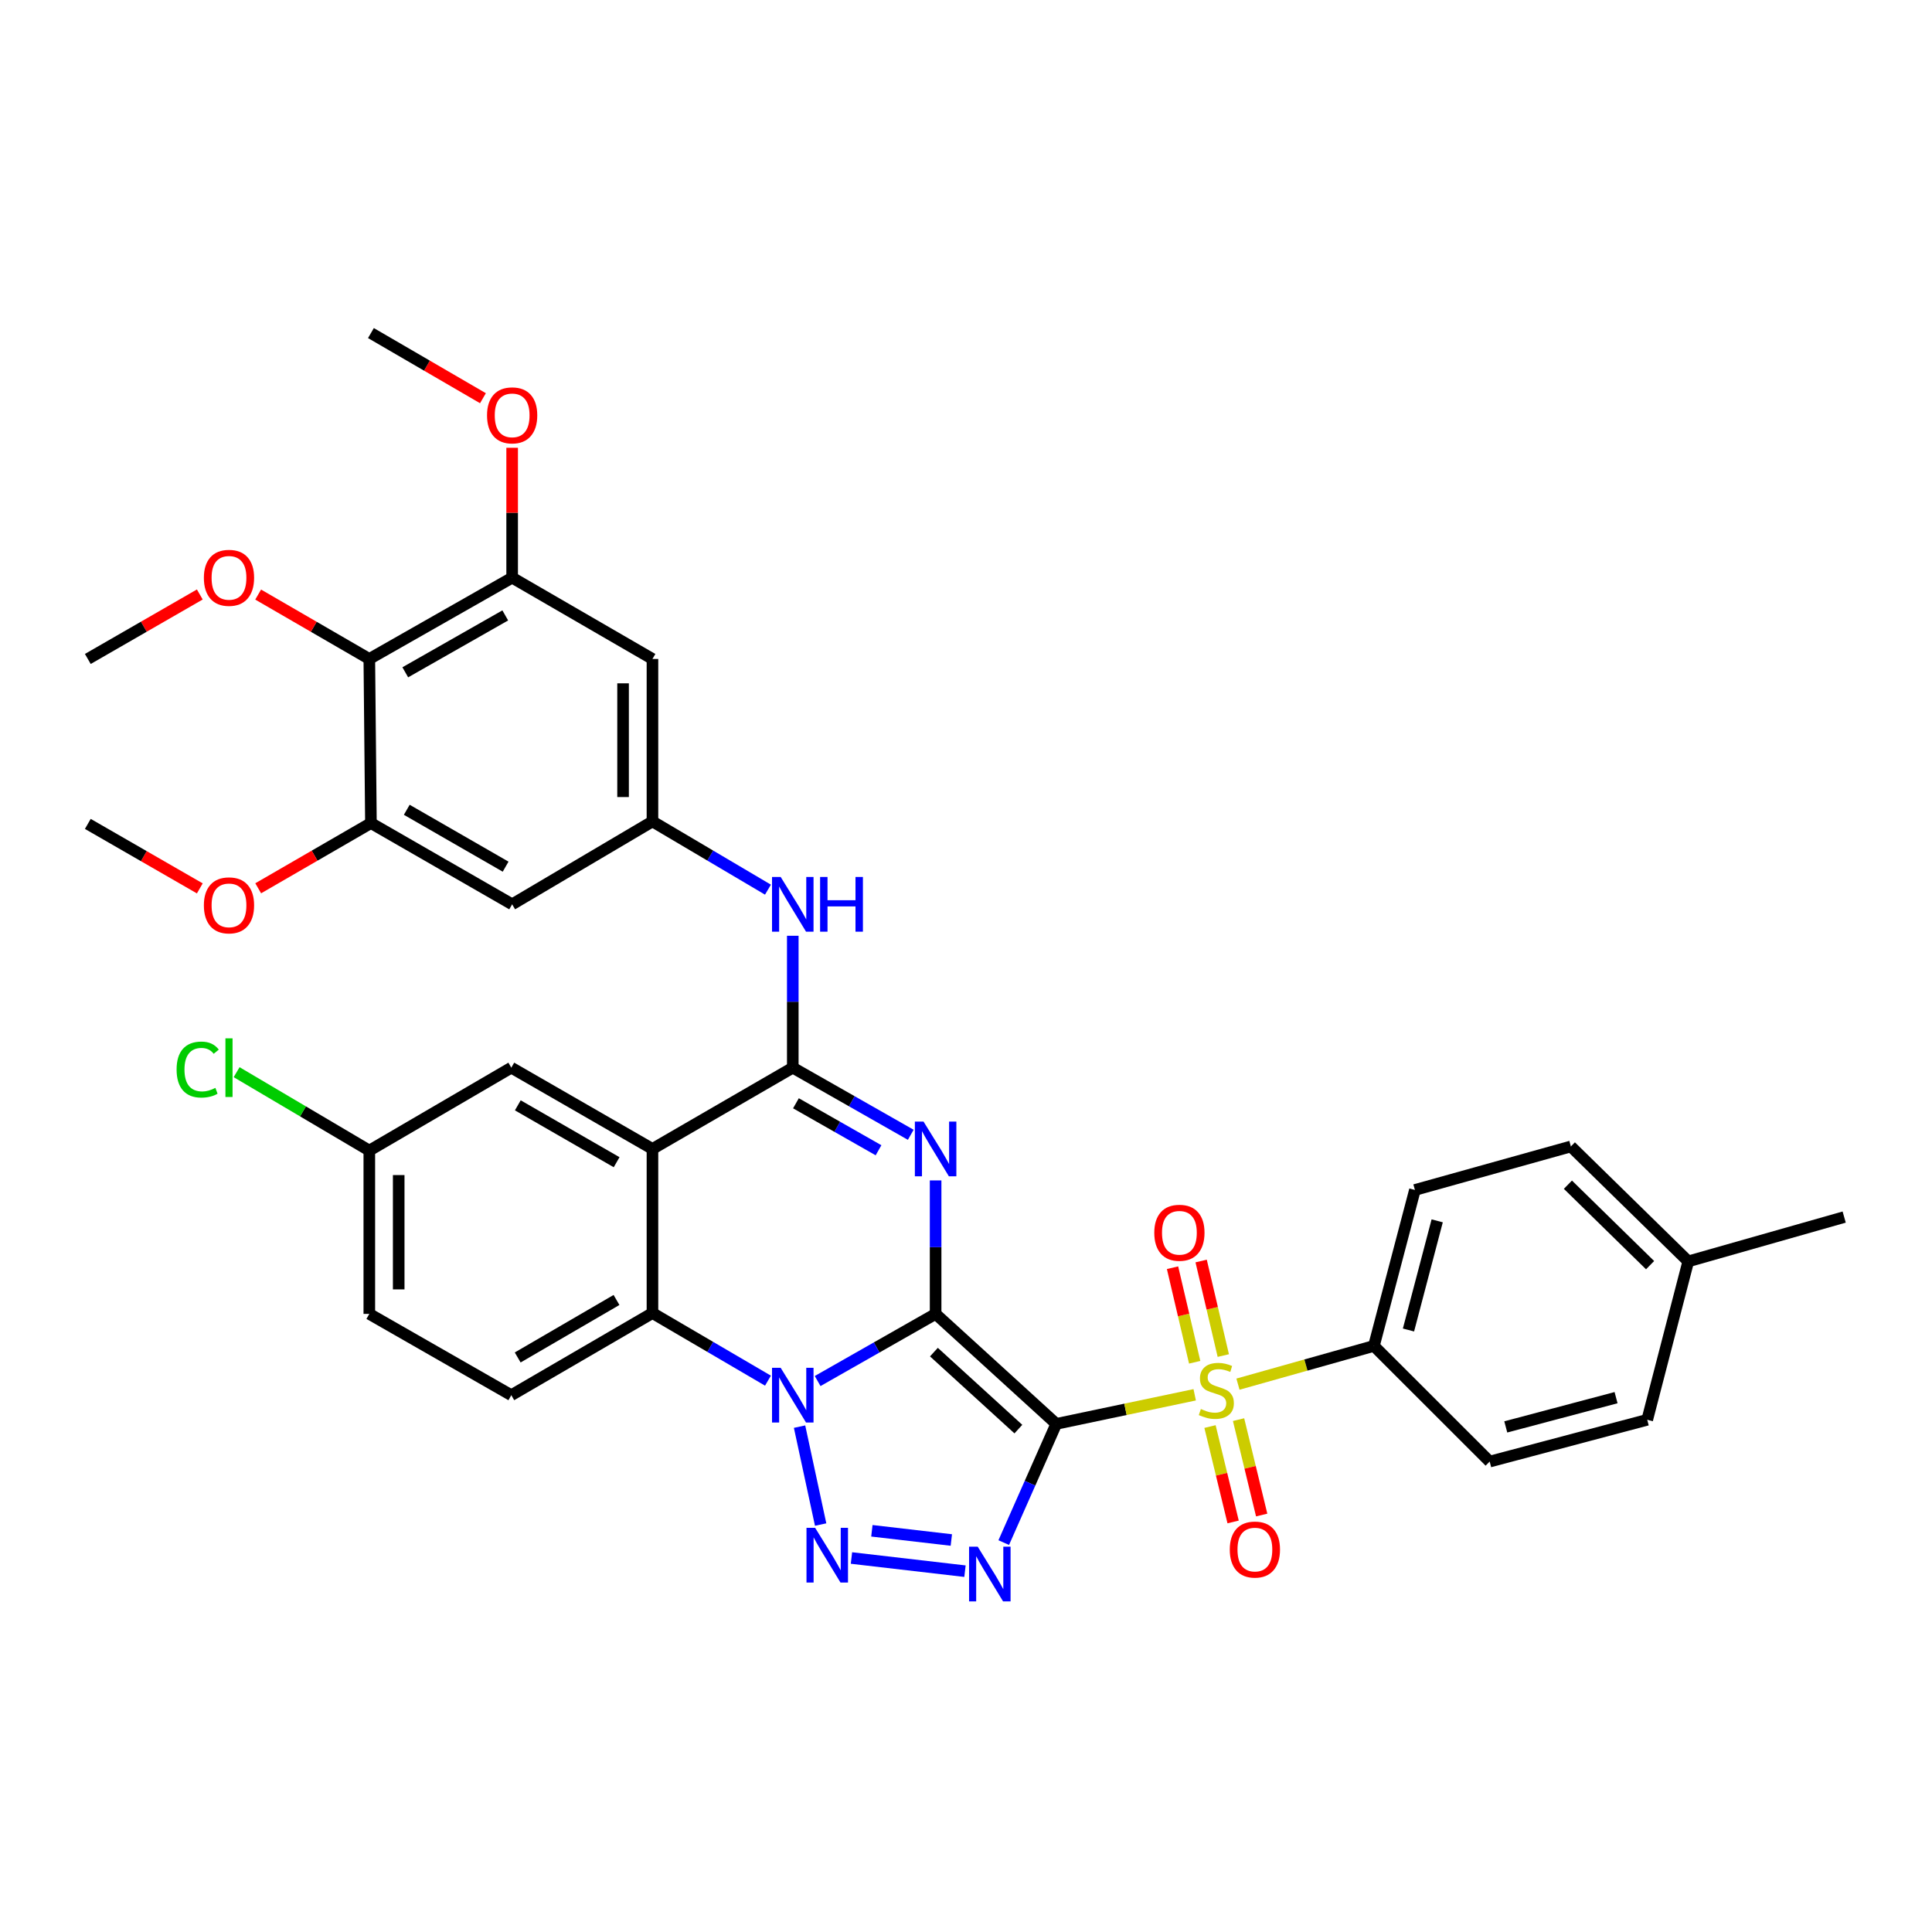 <?xml version='1.0' encoding='iso-8859-1'?>
<svg version='1.1' baseProfile='full'
              xmlns='http://www.w3.org/2000/svg'
                      xmlns:rdkit='http://www.rdkit.org/xml'
                      xmlns:xlink='http://www.w3.org/1999/xlink'
                  xml:space='preserve'
width='1000px' height='1000px' viewBox='0 0 1000 1000'>
<!-- END OF HEADER -->
<rect style='opacity:1.0;fill:#FFFFFF;stroke:none' width='1000' height='1000' x='0' y='0'> </rect>
<path class='bond-0' d='M 484.274,680.072 L 546.722,737.002' style='fill:none;fill-rule:evenodd;stroke:#000000;stroke-width:6px;stroke-linecap:butt;stroke-linejoin:miter;stroke-opacity:1' />
<path class='bond-0' d='M 483.394,699.852 L 527.107,739.703' style='fill:none;fill-rule:evenodd;stroke:#000000;stroke-width:6px;stroke-linecap:butt;stroke-linejoin:miter;stroke-opacity:1' />
<path class='bond-1' d='M 484.274,680.072 L 453.741,697.448' style='fill:none;fill-rule:evenodd;stroke:#000000;stroke-width:6px;stroke-linecap:butt;stroke-linejoin:miter;stroke-opacity:1' />
<path class='bond-1' d='M 453.741,697.448 L 423.208,714.824' style='fill:none;fill-rule:evenodd;stroke:#0000FF;stroke-width:6px;stroke-linecap:butt;stroke-linejoin:miter;stroke-opacity:1' />
<path class='bond-2' d='M 484.274,680.072 L 484.274,645.528' style='fill:none;fill-rule:evenodd;stroke:#000000;stroke-width:6px;stroke-linecap:butt;stroke-linejoin:miter;stroke-opacity:1' />
<path class='bond-2' d='M 484.274,645.528 L 484.274,610.984' style='fill:none;fill-rule:evenodd;stroke:#0000FF;stroke-width:6px;stroke-linecap:butt;stroke-linejoin:miter;stroke-opacity:1' />
<path class='bond-3' d='M 546.722,737.002 L 582.548,729.471' style='fill:none;fill-rule:evenodd;stroke:#000000;stroke-width:6px;stroke-linecap:butt;stroke-linejoin:miter;stroke-opacity:1' />
<path class='bond-3' d='M 582.548,729.471 L 618.373,721.939' style='fill:none;fill-rule:evenodd;stroke:#CCCC00;stroke-width:6px;stroke-linecap:butt;stroke-linejoin:miter;stroke-opacity:1' />
<path class='bond-4' d='M 546.722,737.002 L 533.129,767.723' style='fill:none;fill-rule:evenodd;stroke:#000000;stroke-width:6px;stroke-linecap:butt;stroke-linejoin:miter;stroke-opacity:1' />
<path class='bond-4' d='M 533.129,767.723 L 519.535,798.444' style='fill:none;fill-rule:evenodd;stroke:#0000FF;stroke-width:6px;stroke-linecap:butt;stroke-linejoin:miter;stroke-opacity:1' />
<path class='bond-5' d='M 413.848,738.424 L 424.764,789.107' style='fill:none;fill-rule:evenodd;stroke:#0000FF;stroke-width:6px;stroke-linecap:butt;stroke-linejoin:miter;stroke-opacity:1' />
<path class='bond-8' d='M 397.498,714.628 L 367.604,697.13' style='fill:none;fill-rule:evenodd;stroke:#0000FF;stroke-width:6px;stroke-linecap:butt;stroke-linejoin:miter;stroke-opacity:1' />
<path class='bond-8' d='M 367.604,697.13 L 337.711,679.632' style='fill:none;fill-rule:evenodd;stroke:#000000;stroke-width:6px;stroke-linecap:butt;stroke-linejoin:miter;stroke-opacity:1' />
<path class='bond-6' d='M 471.407,587.368 L 440.874,569.996' style='fill:none;fill-rule:evenodd;stroke:#0000FF;stroke-width:6px;stroke-linecap:butt;stroke-linejoin:miter;stroke-opacity:1' />
<path class='bond-6' d='M 440.874,569.996 L 410.342,552.623' style='fill:none;fill-rule:evenodd;stroke:#000000;stroke-width:6px;stroke-linecap:butt;stroke-linejoin:miter;stroke-opacity:1' />
<path class='bond-6' d='M 454.725,595.377 L 433.352,583.216' style='fill:none;fill-rule:evenodd;stroke:#0000FF;stroke-width:6px;stroke-linecap:butt;stroke-linejoin:miter;stroke-opacity:1' />
<path class='bond-6' d='M 433.352,583.216 L 411.979,571.056' style='fill:none;fill-rule:evenodd;stroke:#000000;stroke-width:6px;stroke-linecap:butt;stroke-linejoin:miter;stroke-opacity:1' />
<path class='bond-14' d='M 640.768,716.436 L 675.95,706.539' style='fill:none;fill-rule:evenodd;stroke:#CCCC00;stroke-width:6px;stroke-linecap:butt;stroke-linejoin:miter;stroke-opacity:1' />
<path class='bond-14' d='M 675.95,706.539 L 711.133,696.643' style='fill:none;fill-rule:evenodd;stroke:#000000;stroke-width:6px;stroke-linecap:butt;stroke-linejoin:miter;stroke-opacity:1' />
<path class='bond-17' d='M 626.297,738.376 L 632.279,763.066' style='fill:none;fill-rule:evenodd;stroke:#CCCC00;stroke-width:6px;stroke-linecap:butt;stroke-linejoin:miter;stroke-opacity:1' />
<path class='bond-17' d='M 632.279,763.066 L 638.261,787.757' style='fill:none;fill-rule:evenodd;stroke:#FF0000;stroke-width:6px;stroke-linecap:butt;stroke-linejoin:miter;stroke-opacity:1' />
<path class='bond-17' d='M 641.08,734.794 L 647.062,759.485' style='fill:none;fill-rule:evenodd;stroke:#CCCC00;stroke-width:6px;stroke-linecap:butt;stroke-linejoin:miter;stroke-opacity:1' />
<path class='bond-17' d='M 647.062,759.485 L 653.044,784.176' style='fill:none;fill-rule:evenodd;stroke:#FF0000;stroke-width:6px;stroke-linecap:butt;stroke-linejoin:miter;stroke-opacity:1' />
<path class='bond-18' d='M 633.175,701.636 L 627.443,677.169' style='fill:none;fill-rule:evenodd;stroke:#CCCC00;stroke-width:6px;stroke-linecap:butt;stroke-linejoin:miter;stroke-opacity:1' />
<path class='bond-18' d='M 627.443,677.169 L 621.711,652.701' style='fill:none;fill-rule:evenodd;stroke:#FF0000;stroke-width:6px;stroke-linecap:butt;stroke-linejoin:miter;stroke-opacity:1' />
<path class='bond-18' d='M 618.366,705.106 L 612.634,680.638' style='fill:none;fill-rule:evenodd;stroke:#CCCC00;stroke-width:6px;stroke-linecap:butt;stroke-linejoin:miter;stroke-opacity:1' />
<path class='bond-18' d='M 612.634,680.638 L 606.901,656.171' style='fill:none;fill-rule:evenodd;stroke:#FF0000;stroke-width:6px;stroke-linecap:butt;stroke-linejoin:miter;stroke-opacity:1' />
<path class='bond-37' d='M 499.471,813.237 L 440.715,806.422' style='fill:none;fill-rule:evenodd;stroke:#0000FF;stroke-width:6px;stroke-linecap:butt;stroke-linejoin:miter;stroke-opacity:1' />
<path class='bond-37' d='M 492.41,797.105 L 451.281,792.335' style='fill:none;fill-rule:evenodd;stroke:#0000FF;stroke-width:6px;stroke-linecap:butt;stroke-linejoin:miter;stroke-opacity:1' />
<path class='bond-7' d='M 410.342,552.623 L 337.711,594.689' style='fill:none;fill-rule:evenodd;stroke:#000000;stroke-width:6px;stroke-linecap:butt;stroke-linejoin:miter;stroke-opacity:1' />
<path class='bond-9' d='M 410.342,552.623 L 410.342,518.487' style='fill:none;fill-rule:evenodd;stroke:#000000;stroke-width:6px;stroke-linecap:butt;stroke-linejoin:miter;stroke-opacity:1' />
<path class='bond-9' d='M 410.342,518.487 L 410.342,484.351' style='fill:none;fill-rule:evenodd;stroke:#0000FF;stroke-width:6px;stroke-linecap:butt;stroke-linejoin:miter;stroke-opacity:1' />
<path class='bond-20' d='M 337.711,594.689 L 264.649,552.623' style='fill:none;fill-rule:evenodd;stroke:#000000;stroke-width:6px;stroke-linecap:butt;stroke-linejoin:miter;stroke-opacity:1' />
<path class='bond-20' d='M 319.162,601.561 L 268.018,572.115' style='fill:none;fill-rule:evenodd;stroke:#000000;stroke-width:6px;stroke-linecap:butt;stroke-linejoin:miter;stroke-opacity:1' />
<path class='bond-36' d='M 337.711,594.689 L 337.711,679.632' style='fill:none;fill-rule:evenodd;stroke:#000000;stroke-width:6px;stroke-linecap:butt;stroke-linejoin:miter;stroke-opacity:1' />
<path class='bond-19' d='M 337.711,679.632 L 264.649,722.146' style='fill:none;fill-rule:evenodd;stroke:#000000;stroke-width:6px;stroke-linecap:butt;stroke-linejoin:miter;stroke-opacity:1' />
<path class='bond-19' d='M 319.101,672.863 L 267.958,702.622' style='fill:none;fill-rule:evenodd;stroke:#000000;stroke-width:6px;stroke-linecap:butt;stroke-linejoin:miter;stroke-opacity:1' />
<path class='bond-13' d='M 397.493,460.486 L 367.602,442.826' style='fill:none;fill-rule:evenodd;stroke:#0000FF;stroke-width:6px;stroke-linecap:butt;stroke-linejoin:miter;stroke-opacity:1' />
<path class='bond-13' d='M 367.602,442.826 L 337.711,425.166' style='fill:none;fill-rule:evenodd;stroke:#000000;stroke-width:6px;stroke-linecap:butt;stroke-linejoin:miter;stroke-opacity:1' />
<path class='bond-10' d='M 191.156,341.077 L 265.088,299.002' style='fill:none;fill-rule:evenodd;stroke:#000000;stroke-width:6px;stroke-linecap:butt;stroke-linejoin:miter;stroke-opacity:1' />
<path class='bond-10' d='M 209.769,347.985 L 261.522,318.533' style='fill:none;fill-rule:evenodd;stroke:#000000;stroke-width:6px;stroke-linecap:butt;stroke-linejoin:miter;stroke-opacity:1' />
<path class='bond-24' d='M 191.156,341.077 L 162.39,324.413' style='fill:none;fill-rule:evenodd;stroke:#000000;stroke-width:6px;stroke-linecap:butt;stroke-linejoin:miter;stroke-opacity:1' />
<path class='bond-24' d='M 162.39,324.413 L 133.623,307.749' style='fill:none;fill-rule:evenodd;stroke:#FF0000;stroke-width:6px;stroke-linecap:butt;stroke-linejoin:miter;stroke-opacity:1' />
<path class='bond-39' d='M 191.156,341.077 L 191.992,426.02' style='fill:none;fill-rule:evenodd;stroke:#000000;stroke-width:6px;stroke-linecap:butt;stroke-linejoin:miter;stroke-opacity:1' />
<path class='bond-11' d='M 265.088,299.002 L 337.711,341.077' style='fill:none;fill-rule:evenodd;stroke:#000000;stroke-width:6px;stroke-linecap:butt;stroke-linejoin:miter;stroke-opacity:1' />
<path class='bond-27' d='M 265.088,299.002 L 265.088,265.384' style='fill:none;fill-rule:evenodd;stroke:#000000;stroke-width:6px;stroke-linecap:butt;stroke-linejoin:miter;stroke-opacity:1' />
<path class='bond-27' d='M 265.088,265.384 L 265.088,231.767' style='fill:none;fill-rule:evenodd;stroke:#FF0000;stroke-width:6px;stroke-linecap:butt;stroke-linejoin:miter;stroke-opacity:1' />
<path class='bond-12' d='M 191.992,426.02 L 265.088,468.077' style='fill:none;fill-rule:evenodd;stroke:#000000;stroke-width:6px;stroke-linecap:butt;stroke-linejoin:miter;stroke-opacity:1' />
<path class='bond-12' d='M 210.543,419.144 L 261.71,448.585' style='fill:none;fill-rule:evenodd;stroke:#000000;stroke-width:6px;stroke-linecap:butt;stroke-linejoin:miter;stroke-opacity:1' />
<path class='bond-26' d='M 191.992,426.02 L 162.82,442.898' style='fill:none;fill-rule:evenodd;stroke:#000000;stroke-width:6px;stroke-linecap:butt;stroke-linejoin:miter;stroke-opacity:1' />
<path class='bond-26' d='M 162.82,442.898 L 133.647,459.776' style='fill:none;fill-rule:evenodd;stroke:#FF0000;stroke-width:6px;stroke-linecap:butt;stroke-linejoin:miter;stroke-opacity:1' />
<path class='bond-15' d='M 337.711,425.166 L 265.088,468.077' style='fill:none;fill-rule:evenodd;stroke:#000000;stroke-width:6px;stroke-linecap:butt;stroke-linejoin:miter;stroke-opacity:1' />
<path class='bond-16' d='M 337.711,425.166 L 337.711,341.077' style='fill:none;fill-rule:evenodd;stroke:#000000;stroke-width:6px;stroke-linecap:butt;stroke-linejoin:miter;stroke-opacity:1' />
<path class='bond-16' d='M 322.5,412.553 L 322.5,353.69' style='fill:none;fill-rule:evenodd;stroke:#000000;stroke-width:6px;stroke-linecap:butt;stroke-linejoin:miter;stroke-opacity:1' />
<path class='bond-21' d='M 711.133,696.643 L 732.36,615.925' style='fill:none;fill-rule:evenodd;stroke:#000000;stroke-width:6px;stroke-linecap:butt;stroke-linejoin:miter;stroke-opacity:1' />
<path class='bond-21' d='M 729.027,688.404 L 743.886,631.901' style='fill:none;fill-rule:evenodd;stroke:#000000;stroke-width:6px;stroke-linecap:butt;stroke-linejoin:miter;stroke-opacity:1' />
<path class='bond-22' d='M 711.133,696.643 L 771.054,756.514' style='fill:none;fill-rule:evenodd;stroke:#000000;stroke-width:6px;stroke-linecap:butt;stroke-linejoin:miter;stroke-opacity:1' />
<path class='bond-25' d='M 264.649,722.146 L 191.156,680.072' style='fill:none;fill-rule:evenodd;stroke:#000000;stroke-width:6px;stroke-linecap:butt;stroke-linejoin:miter;stroke-opacity:1' />
<path class='bond-23' d='M 264.649,552.623 L 191.156,595.534' style='fill:none;fill-rule:evenodd;stroke:#000000;stroke-width:6px;stroke-linecap:butt;stroke-linejoin:miter;stroke-opacity:1' />
<path class='bond-28' d='M 732.36,615.925 L 813.078,593.405' style='fill:none;fill-rule:evenodd;stroke:#000000;stroke-width:6px;stroke-linecap:butt;stroke-linejoin:miter;stroke-opacity:1' />
<path class='bond-29' d='M 771.054,756.514 L 852.6,734.881' style='fill:none;fill-rule:evenodd;stroke:#000000;stroke-width:6px;stroke-linecap:butt;stroke-linejoin:miter;stroke-opacity:1' />
<path class='bond-29' d='M 779.386,738.567 L 836.468,723.424' style='fill:none;fill-rule:evenodd;stroke:#000000;stroke-width:6px;stroke-linecap:butt;stroke-linejoin:miter;stroke-opacity:1' />
<path class='bond-31' d='M 191.156,595.534 L 156.815,575.245' style='fill:none;fill-rule:evenodd;stroke:#000000;stroke-width:6px;stroke-linecap:butt;stroke-linejoin:miter;stroke-opacity:1' />
<path class='bond-31' d='M 156.815,575.245 L 122.474,554.956' style='fill:none;fill-rule:evenodd;stroke:#00CC00;stroke-width:6px;stroke-linecap:butt;stroke-linejoin:miter;stroke-opacity:1' />
<path class='bond-38' d='M 191.156,595.534 L 191.156,680.072' style='fill:none;fill-rule:evenodd;stroke:#000000;stroke-width:6px;stroke-linecap:butt;stroke-linejoin:miter;stroke-opacity:1' />
<path class='bond-38' d='M 206.367,608.215 L 206.367,667.391' style='fill:none;fill-rule:evenodd;stroke:#000000;stroke-width:6px;stroke-linecap:butt;stroke-linejoin:miter;stroke-opacity:1' />
<path class='bond-32' d='M 103.417,307.702 L 74.436,324.389' style='fill:none;fill-rule:evenodd;stroke:#FF0000;stroke-width:6px;stroke-linecap:butt;stroke-linejoin:miter;stroke-opacity:1' />
<path class='bond-32' d='M 74.436,324.389 L 45.455,341.077' style='fill:none;fill-rule:evenodd;stroke:#000000;stroke-width:6px;stroke-linecap:butt;stroke-linejoin:miter;stroke-opacity:1' />
<path class='bond-34' d='M 103.417,459.826 L 74.436,443.138' style='fill:none;fill-rule:evenodd;stroke:#FF0000;stroke-width:6px;stroke-linecap:butt;stroke-linejoin:miter;stroke-opacity:1' />
<path class='bond-34' d='M 74.436,443.138 L 45.455,426.451' style='fill:none;fill-rule:evenodd;stroke:#000000;stroke-width:6px;stroke-linecap:butt;stroke-linejoin:miter;stroke-opacity:1' />
<path class='bond-35' d='M 249.974,206.115 L 220.983,189.257' style='fill:none;fill-rule:evenodd;stroke:#FF0000;stroke-width:6px;stroke-linecap:butt;stroke-linejoin:miter;stroke-opacity:1' />
<path class='bond-35' d='M 220.983,189.257 L 191.992,172.399' style='fill:none;fill-rule:evenodd;stroke:#000000;stroke-width:6px;stroke-linecap:butt;stroke-linejoin:miter;stroke-opacity:1' />
<path class='bond-40' d='M 813.078,593.405 L 873.836,652.895' style='fill:none;fill-rule:evenodd;stroke:#000000;stroke-width:6px;stroke-linecap:butt;stroke-linejoin:miter;stroke-opacity:1' />
<path class='bond-40' d='M 811.55,613.197 L 854.081,654.84' style='fill:none;fill-rule:evenodd;stroke:#000000;stroke-width:6px;stroke-linecap:butt;stroke-linejoin:miter;stroke-opacity:1' />
<path class='bond-30' d='M 852.6,734.881 L 873.836,652.895' style='fill:none;fill-rule:evenodd;stroke:#000000;stroke-width:6px;stroke-linecap:butt;stroke-linejoin:miter;stroke-opacity:1' />
<path class='bond-33' d='M 873.836,652.895 L 954.545,629.953' style='fill:none;fill-rule:evenodd;stroke:#000000;stroke-width:6px;stroke-linecap:butt;stroke-linejoin:miter;stroke-opacity:1' />
<path  class='atom-2' d='M 404.082 707.986
L 413.362 722.986
Q 414.282 724.466, 415.762 727.146
Q 417.242 729.826, 417.322 729.986
L 417.322 707.986
L 421.082 707.986
L 421.082 736.306
L 417.202 736.306
L 407.242 719.906
Q 406.082 717.986, 404.842 715.786
Q 403.642 713.586, 403.282 712.906
L 403.282 736.306
L 399.602 736.306
L 399.602 707.986
L 404.082 707.986
' fill='#0000FF'/>
<path  class='atom-3' d='M 478.014 580.529
L 487.294 595.529
Q 488.214 597.009, 489.694 599.689
Q 491.174 602.369, 491.254 602.529
L 491.254 580.529
L 495.014 580.529
L 495.014 608.849
L 491.134 608.849
L 481.174 592.449
Q 480.014 590.529, 478.774 588.329
Q 477.574 586.129, 477.214 585.449
L 477.214 608.849
L 473.534 608.849
L 473.534 580.529
L 478.014 580.529
' fill='#0000FF'/>
<path  class='atom-4' d='M 621.57 729.306
Q 621.89 729.426, 623.21 729.986
Q 624.53 730.546, 625.97 730.906
Q 627.45 731.226, 628.89 731.226
Q 631.57 731.226, 633.13 729.946
Q 634.69 728.626, 634.69 726.346
Q 634.69 724.786, 633.89 723.826
Q 633.13 722.866, 631.93 722.346
Q 630.73 721.826, 628.73 721.226
Q 626.21 720.466, 624.69 719.746
Q 623.21 719.026, 622.13 717.506
Q 621.09 715.986, 621.09 713.426
Q 621.09 709.866, 623.49 707.666
Q 625.93 705.466, 630.73 705.466
Q 634.01 705.466, 637.73 707.026
L 636.81 710.106
Q 633.41 708.706, 630.85 708.706
Q 628.09 708.706, 626.57 709.866
Q 625.05 710.986, 625.09 712.946
Q 625.09 714.466, 625.85 715.386
Q 626.65 716.306, 627.77 716.826
Q 628.93 717.346, 630.85 717.946
Q 633.41 718.746, 634.93 719.546
Q 636.45 720.346, 637.53 721.986
Q 638.65 723.586, 638.65 726.346
Q 638.65 730.266, 636.01 732.386
Q 633.41 734.466, 629.05 734.466
Q 626.53 734.466, 624.61 733.906
Q 622.73 733.386, 620.49 732.466
L 621.57 729.306
' fill='#CCCC00'/>
<path  class='atom-5' d='M 506.069 800.568
L 515.349 815.568
Q 516.269 817.048, 517.749 819.728
Q 519.229 822.408, 519.309 822.568
L 519.309 800.568
L 523.069 800.568
L 523.069 828.888
L 519.189 828.888
L 509.229 812.488
Q 508.069 810.568, 506.829 808.368
Q 505.629 806.168, 505.269 805.488
L 505.269 828.888
L 501.589 828.888
L 501.589 800.568
L 506.069 800.568
' fill='#0000FF'/>
<path  class='atom-6' d='M 421.92 790.808
L 431.2 805.808
Q 432.12 807.288, 433.6 809.968
Q 435.08 812.648, 435.16 812.808
L 435.16 790.808
L 438.92 790.808
L 438.92 819.128
L 435.04 819.128
L 425.08 802.728
Q 423.92 800.808, 422.68 798.608
Q 421.48 796.408, 421.12 795.728
L 421.12 819.128
L 417.44 819.128
L 417.44 790.808
L 421.92 790.808
' fill='#0000FF'/>
<path  class='atom-10' d='M 404.082 453.917
L 413.362 468.917
Q 414.282 470.397, 415.762 473.077
Q 417.242 475.757, 417.322 475.917
L 417.322 453.917
L 421.082 453.917
L 421.082 482.237
L 417.202 482.237
L 407.242 465.837
Q 406.082 463.917, 404.842 461.717
Q 403.642 459.517, 403.282 458.837
L 403.282 482.237
L 399.602 482.237
L 399.602 453.917
L 404.082 453.917
' fill='#0000FF'/>
<path  class='atom-10' d='M 424.482 453.917
L 428.322 453.917
L 428.322 465.957
L 442.802 465.957
L 442.802 453.917
L 446.642 453.917
L 446.642 482.237
L 442.802 482.237
L 442.802 469.157
L 428.322 469.157
L 428.322 482.237
L 424.482 482.237
L 424.482 453.917
' fill='#0000FF'/>
<path  class='atom-18' d='M 636.529 802.048
Q 636.529 795.248, 639.889 791.448
Q 643.249 787.648, 649.529 787.648
Q 655.809 787.648, 659.169 791.448
Q 662.529 795.248, 662.529 802.048
Q 662.529 808.928, 659.129 812.848
Q 655.729 816.728, 649.529 816.728
Q 643.289 816.728, 639.889 812.848
Q 636.529 808.968, 636.529 802.048
M 649.529 813.528
Q 653.849 813.528, 656.169 810.648
Q 658.529 807.728, 658.529 802.048
Q 658.529 796.488, 656.169 793.688
Q 653.849 790.848, 649.529 790.848
Q 645.209 790.848, 642.849 793.648
Q 640.529 796.448, 640.529 802.048
Q 640.529 807.768, 642.849 810.648
Q 645.209 813.528, 649.529 813.528
' fill='#FF0000'/>
<path  class='atom-19' d='M 597.455 638.077
Q 597.455 631.277, 600.815 627.477
Q 604.175 623.677, 610.455 623.677
Q 616.735 623.677, 620.095 627.477
Q 623.455 631.277, 623.455 638.077
Q 623.455 644.957, 620.055 648.877
Q 616.655 652.757, 610.455 652.757
Q 604.215 652.757, 600.815 648.877
Q 597.455 644.997, 597.455 638.077
M 610.455 649.557
Q 614.775 649.557, 617.095 646.677
Q 619.455 643.757, 619.455 638.077
Q 619.455 632.517, 617.095 629.717
Q 614.775 626.877, 610.455 626.877
Q 606.135 626.877, 603.775 629.677
Q 601.455 632.477, 601.455 638.077
Q 601.455 643.797, 603.775 646.677
Q 606.135 649.557, 610.455 649.557
' fill='#FF0000'/>
<path  class='atom-25' d='M 105.525 299.082
Q 105.525 292.282, 108.885 288.482
Q 112.245 284.682, 118.525 284.682
Q 124.805 284.682, 128.165 288.482
Q 131.525 292.282, 131.525 299.082
Q 131.525 305.962, 128.125 309.882
Q 124.725 313.762, 118.525 313.762
Q 112.285 313.762, 108.885 309.882
Q 105.525 306.002, 105.525 299.082
M 118.525 310.562
Q 122.845 310.562, 125.165 307.682
Q 127.525 304.762, 127.525 299.082
Q 127.525 293.522, 125.165 290.722
Q 122.845 287.882, 118.525 287.882
Q 114.205 287.882, 111.845 290.682
Q 109.525 293.482, 109.525 299.082
Q 109.525 304.802, 111.845 307.682
Q 114.205 310.562, 118.525 310.562
' fill='#FF0000'/>
<path  class='atom-27' d='M 105.525 468.605
Q 105.525 461.805, 108.885 458.005
Q 112.245 454.205, 118.525 454.205
Q 124.805 454.205, 128.165 458.005
Q 131.525 461.805, 131.525 468.605
Q 131.525 475.485, 128.125 479.405
Q 124.725 483.285, 118.525 483.285
Q 112.285 483.285, 108.885 479.405
Q 105.525 475.525, 105.525 468.605
M 118.525 480.085
Q 122.845 480.085, 125.165 477.205
Q 127.525 474.285, 127.525 468.605
Q 127.525 463.045, 125.165 460.245
Q 122.845 457.405, 118.525 457.405
Q 114.205 457.405, 111.845 460.205
Q 109.525 463.005, 109.525 468.605
Q 109.525 474.325, 111.845 477.205
Q 114.205 480.085, 118.525 480.085
' fill='#FF0000'/>
<path  class='atom-28' d='M 252.088 214.984
Q 252.088 208.184, 255.448 204.384
Q 258.808 200.584, 265.088 200.584
Q 271.368 200.584, 274.728 204.384
Q 278.088 208.184, 278.088 214.984
Q 278.088 221.864, 274.688 225.784
Q 271.288 229.664, 265.088 229.664
Q 258.848 229.664, 255.448 225.784
Q 252.088 221.904, 252.088 214.984
M 265.088 226.464
Q 269.408 226.464, 271.728 223.584
Q 274.088 220.664, 274.088 214.984
Q 274.088 209.424, 271.728 206.624
Q 269.408 203.784, 265.088 203.784
Q 260.768 203.784, 258.408 206.584
Q 256.088 209.384, 256.088 214.984
Q 256.088 220.704, 258.408 223.584
Q 260.768 226.464, 265.088 226.464
' fill='#FF0000'/>
<path  class='atom-32' d='M 91.405 553.603
Q 91.405 546.563, 94.685 542.883
Q 98.005 539.163, 104.285 539.163
Q 110.125 539.163, 113.245 543.283
L 110.605 545.443
Q 108.325 542.443, 104.285 542.443
Q 100.005 542.443, 97.725 545.323
Q 95.485 548.163, 95.485 553.603
Q 95.485 559.203, 97.805 562.083
Q 100.165 564.963, 104.725 564.963
Q 107.845 564.963, 111.485 563.083
L 112.605 566.083
Q 111.125 567.043, 108.885 567.603
Q 106.645 568.163, 104.165 568.163
Q 98.005 568.163, 94.685 564.403
Q 91.405 560.643, 91.405 553.603
' fill='#00CC00'/>
<path  class='atom-32' d='M 116.685 537.443
L 120.365 537.443
L 120.365 567.803
L 116.685 567.803
L 116.685 537.443
' fill='#00CC00'/>
</svg>
